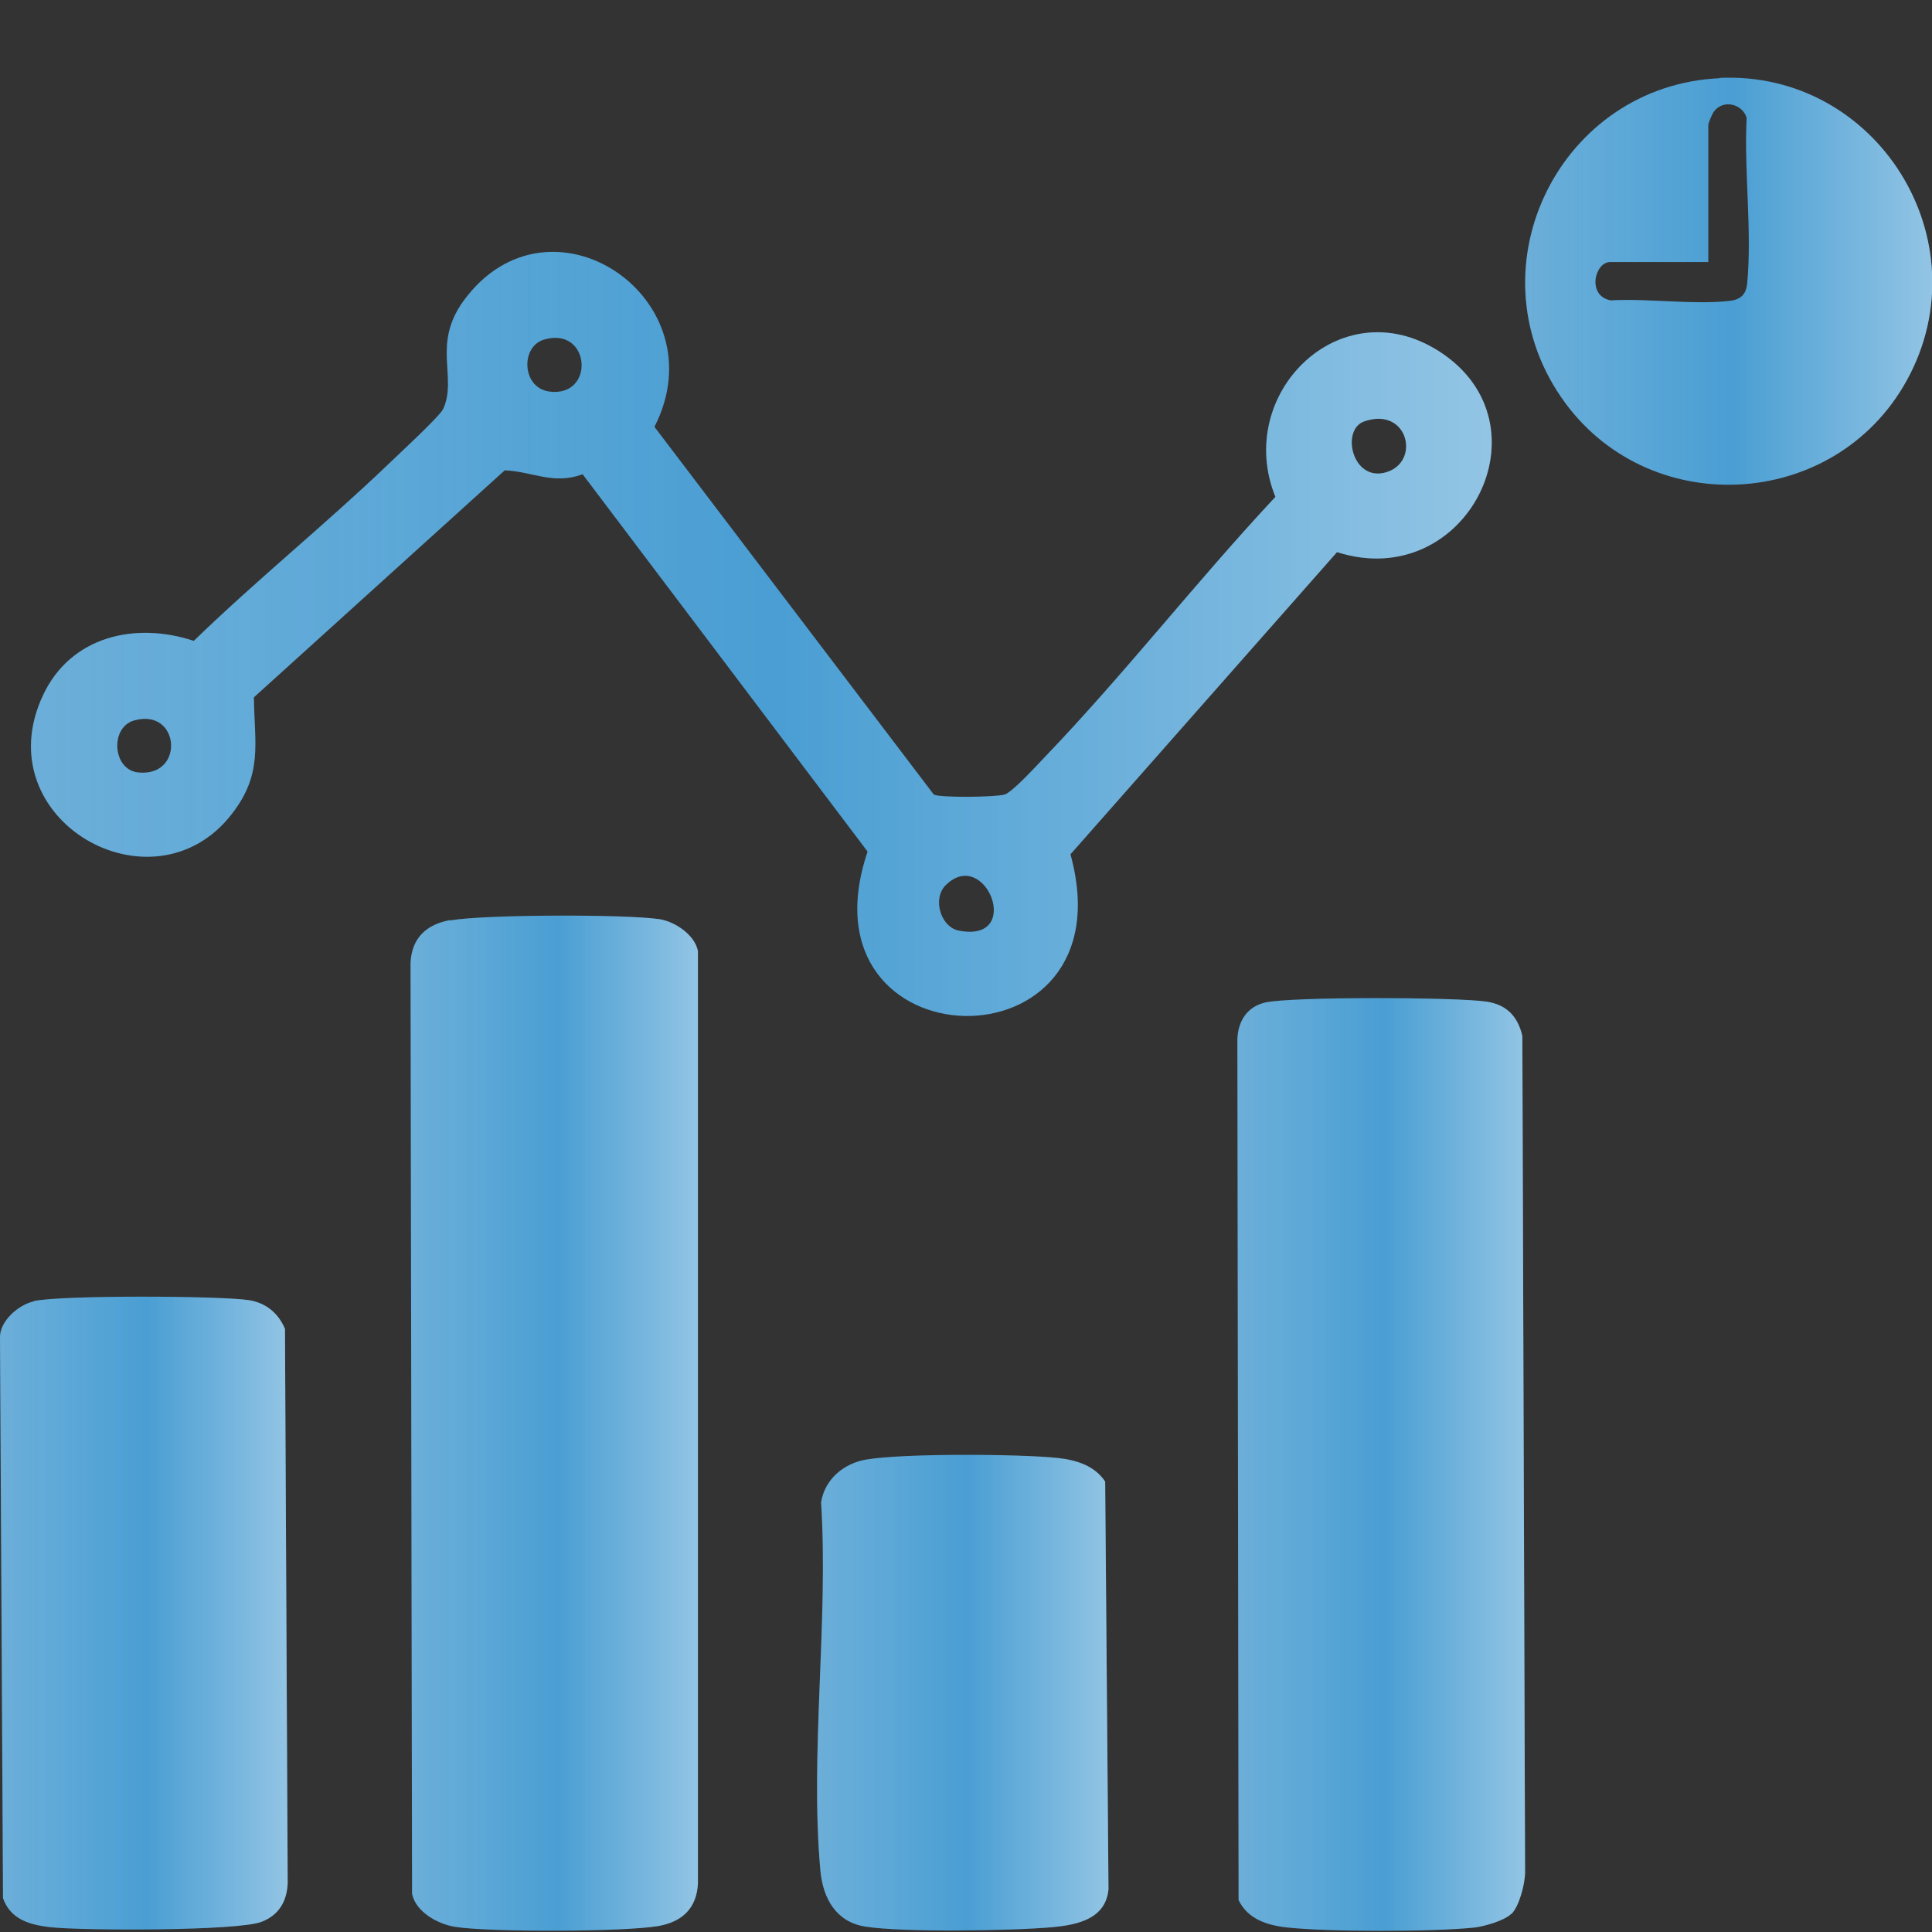 <?xml version="1.0" encoding="UTF-8"?>
<svg id="Layer_1" data-name="Layer 1" xmlns="http://www.w3.org/2000/svg" xmlns:xlink="http://www.w3.org/1999/xlink" viewBox="0 0 64 64">
  <rect x="0" y="0" width="64" height="64" fill="#333333" stroke="none"/>
  <defs>
    <style>
      .cls-1 {
        fill: url(#linear-gradient-2);
      }

      .cls-2 {
        fill: url(#linear-gradient-4);
      }

      .cls-3 {
        fill: url(#linear-gradient-3);
      }

      .cls-4 {
        fill: url(#linear-gradient-5);
      }

      .cls-5 {
        fill: url(#linear-gradient-6);
      }

      .cls-6 {
        fill: #4a9ed3;
      }

      .cls-7 {
        fill: url(#linear-gradient);
      }
    </style>
    <linearGradient id="linear-gradient" x1="13.6" y1="47.14" x2="23.13" y2="47.14" gradientUnits="userSpaceOnUse">
      <stop offset="0" stop-color="#f0efef" stop-opacity=".2"/>
      <stop offset=".25" stop-color="#fafbfc" stop-opacity=".1"/>
      <stop offset=".51" stop-color="#fff" stop-opacity="0"/>
      <stop offset=".93" stop-color="#fff" stop-opacity=".34"/>
      <stop offset="1" stop-color="#fff" stop-opacity=".4"/>
    </linearGradient>
    <linearGradient id="linear-gradient-2" x1="40.99" y1="48.51" x2="50.51" y2="48.51" xlink:href="#linear-gradient"/>
    <linearGradient id="linear-gradient-3" x1="1.03" y1="21" x2="49.41" y2="21" xlink:href="#linear-gradient"/>
    <linearGradient id="linear-gradient-4" x1="0" y1="53.44" x2="9.54" y2="53.44" xlink:href="#linear-gradient"/>
    <linearGradient id="linear-gradient-5" x1="27.08" y1="56.08" x2="36.73" y2="56.08" xlink:href="#linear-gradient"/>
    <linearGradient id="linear-gradient-6" x1="50.51" y1="9.32" x2="64.01" y2="9.32" xlink:href="#linear-gradient"/>
  </defs>
  <g>
    <g>
      <path class="cls-6" d="M14.92,30.49c1.12-.2,5.8-.21,6.93-.04.51.08,1.17.52,1.27,1.06v30.88c-.04.82-.52,1.27-1.3,1.41-1.12.2-5.6.21-6.74.03-.57-.09-1.31-.49-1.43-1.1l-.05-30.84c.04-.82.53-1.27,1.31-1.41Z"/>
      <path class="cls-6" d="M50.06,63.4c-.22.22-.88.41-1.2.45-1.39.15-4.83.15-6.22,0-.66-.07-1.31-.28-1.61-.91l-.04-28.51c.02-.6.32-1.08.92-1.22.88-.2,6.34-.18,7.33-.03.67.1,1.04.49,1.19,1.14l.09,27.69c0,.39-.19,1.13-.45,1.39Z"/>
      <path class="cls-6" d="M30.93,26.32c.19.11,2.05.09,2.35,0,.26-.08,1.05-.95,1.31-1.22,2.66-2.77,5.04-5.84,7.66-8.64-1.38-3.4,2.14-6.91,5.41-4.83,3.77,2.4.92,8.03-3.37,6.66l-8.83,10.01c2.01,7.3-9.12,7.01-6.72-.09l-9.44-12.5c-.97.36-1.65-.09-2.58-.13l-8.31,7.52c.02,1.54.3,2.53-.72,3.85-2.61,3.4-8.21.2-6.26-3.93.92-1.95,3.06-2.43,4.99-1.79,2.07-2.01,4.34-3.84,6.42-5.83.33-.32,1.73-1.61,1.84-1.85.48-1.05-.38-2.14.68-3.59,2.85-3.89,8.49-.07,6.32,4.18l9.26,12.19ZM18.02,11.25c-.78.23-.74,1.59.17,1.72,1.54.21,1.38-2.18-.17-1.72ZM45.19,13.96c-.78.27-.4,2,.71,1.69,1.18-.33.75-2.2-.71-1.69ZM4.43,23.87c-.79.23-.71,1.64.16,1.72,1.55.15,1.37-2.17-.16-1.72ZM31.33,29.32c-.45.44-.18,1.39.44,1.51,2.15.41.87-2.8-.44-1.51Z"/>
      <path class="cls-6" d="M1.12,43.1c.89-.2,6.15-.18,7.13-.03.56.09.97.43,1.19.95l.09,18.37c-.03.61-.3,1.05-.86,1.27-.77.31-5.94.3-7.01.18-.69-.08-1.31-.26-1.56-.96L0,44.32c-.02-.55.61-1.1,1.12-1.21Z"/>
      <path class="cls-6" d="M28.7,48.35c1.19-.21,5.1-.19,6.36-.05.6.07,1.2.25,1.55.78l.11,13.5c-.09.98-1.01,1.18-1.85,1.26-1.32.12-4.97.18-6.21-.02-.96-.15-1.39-.93-1.48-1.82-.36-3.87.27-8.3.02-12.23.12-.77.75-1.29,1.49-1.42Z"/>
    </g>
    <path class="cls-6" d="M56.96,2.58c5.23-.24,8.74,5.4,6.21,10.01-2.4,4.37-8.65,4.67-11.46.56-2.99-4.37,0-10.32,5.26-10.56ZM56.59,8.68h-3.25c-.52,0-.78,1.13.02,1.27,1.23-.07,2.71.15,3.91.02.39-.04.58-.21.61-.61.16-1.73-.11-3.71-.02-5.46-.15-.47-.78-.61-1.08-.21-.06.07-.19.39-.19.45v4.54Z"/>
  </g>
  <g>
    <g>
      <path class="cls-7" d="M14.92,30.49c1.12-.2,5.8-.21,6.93-.04.51.08,1.17.52,1.27,1.06v30.88c-.04.82-.52,1.27-1.3,1.41-1.12.2-5.6.21-6.74.03-.57-.09-1.31-.49-1.43-1.1l-.05-30.84c.04-.82.53-1.27,1.31-1.41Z"/>
      <path class="cls-1" d="M50.06,63.4c-.22.22-.88.41-1.2.45-1.39.15-4.83.15-6.22,0-.66-.07-1.31-.28-1.61-.91l-.04-28.51c.02-.6.32-1.08.92-1.22.88-.2,6.34-.18,7.33-.03.67.1,1.04.49,1.19,1.14l.09,27.69c0,.39-.19,1.13-.45,1.39Z"/>
      <path class="cls-3" d="M30.93,26.32c.19.11,2.05.09,2.35,0,.26-.08,1.05-.95,1.31-1.22,2.66-2.77,5.04-5.84,7.66-8.64-1.38-3.4,2.14-6.91,5.41-4.83,3.77,2.4.92,8.03-3.37,6.66l-8.83,10.01c2.01,7.3-9.12,7.01-6.72-.09l-9.44-12.5c-.97.36-1.65-.09-2.58-.13l-8.31,7.52c.02,1.54.3,2.53-.72,3.85-2.61,3.4-8.21.2-6.26-3.93.92-1.95,3.06-2.43,4.99-1.79,2.07-2.01,4.34-3.84,6.42-5.83.33-.32,1.73-1.61,1.84-1.85.48-1.05-.38-2.14.68-3.59,2.85-3.89,8.49-.07,6.32,4.18l9.26,12.19ZM18.02,11.25c-.78.23-.74,1.59.17,1.72,1.54.21,1.38-2.18-.17-1.72ZM45.19,13.96c-.78.27-.4,2,.71,1.69,1.18-.33.75-2.2-.71-1.69ZM4.43,23.87c-.79.23-.71,1.64.16,1.72,1.55.15,1.37-2.17-.16-1.72ZM31.33,29.32c-.45.44-.18,1.39.44,1.51,2.15.41.87-2.8-.44-1.51Z"/>
      <path class="cls-2" d="M1.12,43.1c.89-.2,6.15-.18,7.13-.03.56.09.97.43,1.19.95l.09,18.37c-.03.61-.3,1.05-.86,1.27-.77.31-5.94.3-7.01.18-.69-.08-1.31-.26-1.56-.96L0,44.32c-.02-.55.61-1.1,1.12-1.21Z"/>
      <path class="cls-4" d="M28.7,48.35c1.19-.21,5.1-.19,6.36-.05.6.07,1.2.25,1.55.78l.11,13.5c-.09.98-1.01,1.18-1.85,1.26-1.32.12-4.97.18-6.21-.02-.96-.15-1.39-.93-1.48-1.82-.36-3.87.27-8.3.02-12.23.12-.77.75-1.29,1.49-1.42Z"/>
    </g>
    <path class="cls-5" d="M56.96,2.58c5.23-.24,8.74,5.4,6.21,10.01-2.4,4.37-8.65,4.67-11.46.56-2.99-4.37,0-10.32,5.26-10.56ZM56.59,8.68h-3.25c-.52,0-.78,1.13.02,1.27,1.23-.07,2.71.15,3.91.02.39-.04.58-.21.61-.61.16-1.73-.11-3.71-.02-5.46-.15-.47-.78-.61-1.08-.21-.06.07-.19.39-.19.45v4.54Z"/>
  </g>
</svg>